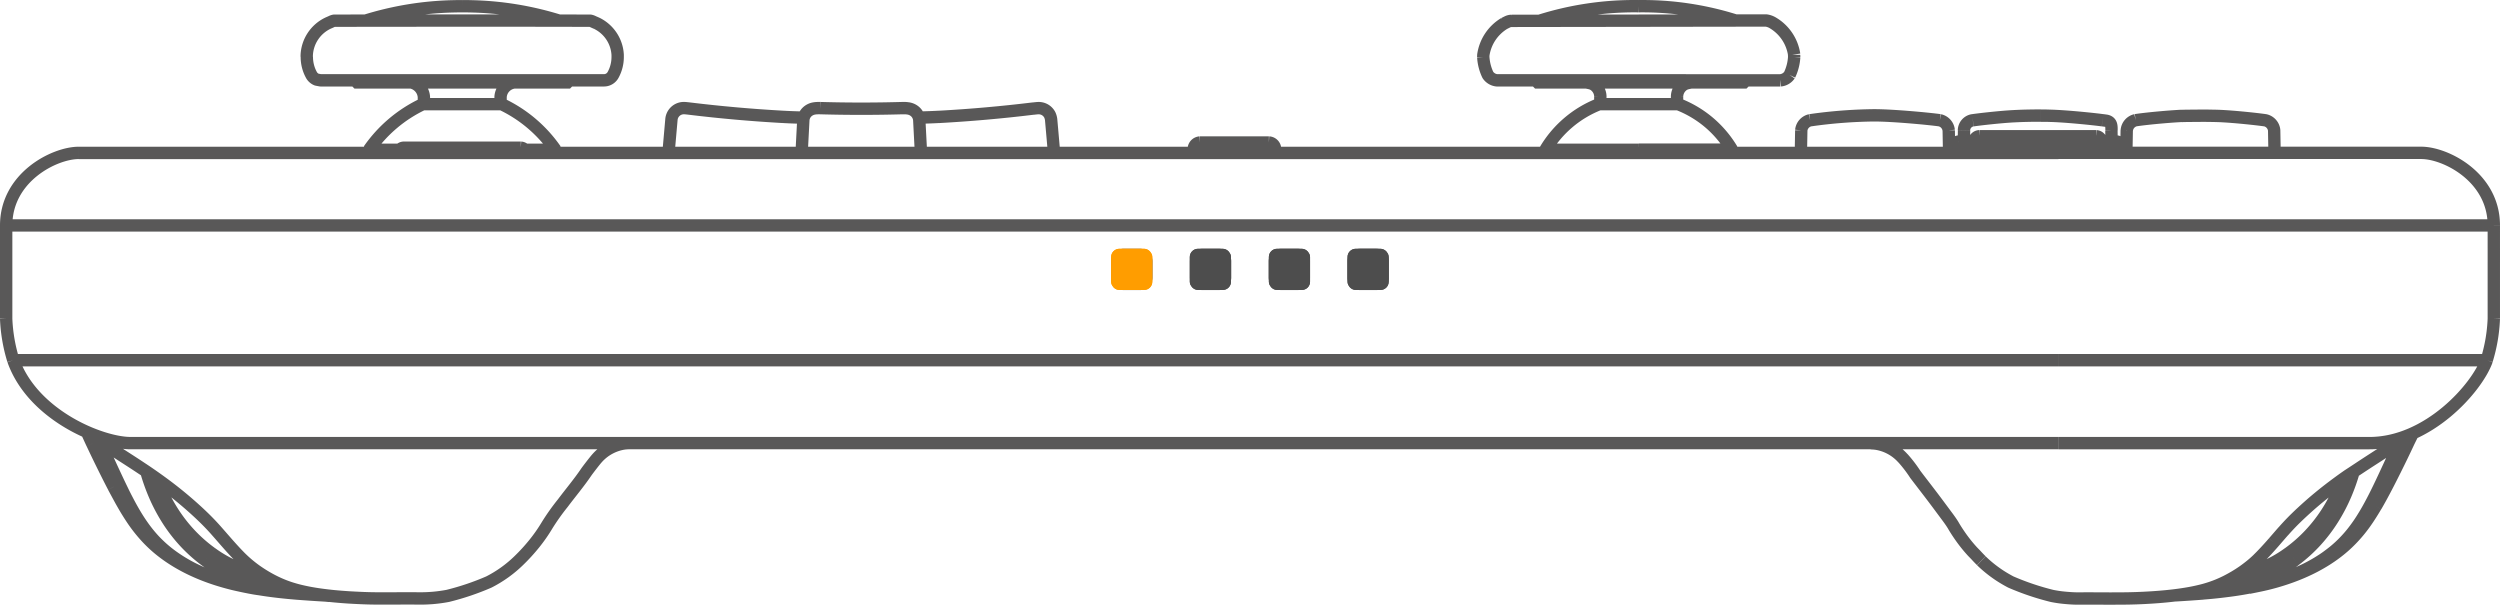<svg xmlns="http://www.w3.org/2000/svg" width="303.521" height="73.419" viewBox="0 0 303.521 73.419">
  <g id="组_22" data-name="组 22" transform="translate(-199.54 -1259.246)">
    <g id="图层_x0020_1" transform="translate(200.29 1260)">
      <path id="路径_639" data-name="路径 639" d="M66.809,21.241H70.5A16.65,16.65,0,0,0,63.96,15.7H54.4a16.651,16.651,0,0,0-6.544,5.537h3.711m206.768-3.583.454.063c.622.136.631.6.623,1.16m.613,1.353H240.893m12.081,1.384h44.045c2.936,0,8.809,2.936,8.809,8.809m-293.211-8.8H56.661m0,0H252.974M40.867,12.157a1.26,1.26,0,0,0,.64.564l.463.088H76.386a2.051,2.051,0,0,0,.229-.021,1.26,1.26,0,0,0,.874-.632,4.508,4.508,0,0,0,.559-2.181c0-.079,0-.178,0-.257A4.53,4.53,0,0,0,75.5,5.88M40.3,9.98c0-.088-.005-.17,0-.257a4.53,4.53,0,0,1,2.543-3.838c.14-.069.288-.123.429-.192a1.325,1.325,0,0,1,.325-.117.59.59,0,0,1,.122-.008H44.8c.778,0,1.95-.006,3.444-.008,2.9,0,6.836-.007,10.934-.007s8.023,0,10.924.007c1.494,0,2.665.005,3.444.008h1.08a.59.59,0,0,1,.122.008,1.325,1.325,0,0,1,.325.117c.137.068.292.124.429.192m-28.14-.3A38.663,38.663,0,0,1,58.031,3.826q.573-.015,1.147-.016m0,0q.573,0,1.147.016A38.665,38.665,0,0,1,71,5.582M280.286,67.536l-.264.3L279.1,68.9m-1.9,2.042q-.166.16-.336.313-.329.3-.674.571-.393.313-.8.6-.469.326-.96.62-.509.3-1.041.575-.492.248-1.005.462-.481.2-.98.364-.522.173-1.059.307c-.4.1-.814.192-1.229.271-.474.09-.954.167-1.439.235q-.8.112-1.627.191-.88.086-1.776.142-.915.059-1.846.091t-1.871.036h-.5c-.883.017-3.425-.017-4.3,0-.413.006-.8,0-1.2-.024s-.784-.056-1.174-.1-.777-.108-1.162-.182a31.466,31.466,0,0,1-5.041-1.7q-.449-.237-.884-.5t-.837-.547q-.4-.28-.781-.585-.556-.445-1.066-.942M234.094,58.7a5.474,5.474,0,0,0-3.223-1.775c-.129-.018-.261-.032-.394-.04s-.3-.009-.3-.009m63.533.24q-.307.21-.617.416-.611.407-1.226.806l-1.238.8q-.637.415-1.264.831T288.1,60.8q-.611.424-1.2.857t-1.165.878q-.581.451-1.138.911-.574.473-1.121.954c-.311.273-.66.592-.958.867m0,0q-.372.345-.728.693-.513.5-.991,1.017-.26.28-.509.564M53.9,75.712c-1.6-.023-3.2.01-4.8,0q-.942,0-1.871-.036t-1.847-.091q-.9-.058-1.777-.142-.822-.08-1.627-.191c-.485-.067-.964-.144-1.438-.235-.414-.079-.824-.168-1.229-.271q-.536-.136-1.059-.307-.5-.164-.98-.364-.513-.213-1.005-.462-.533-.269-1.041-.575-.491-.294-.961-.62-.411-.286-.8-.6-.345-.274-.674-.571-.17-.154-.336-.313-.212-.2-.417-.416-.254-.26-.5-.526t-.473-.518c-.172-.192-.343-.384-.514-.58l-.929-1.062-.264-.3q-.249-.284-.509-.564-.478-.514-.991-1.017-.378-.37-.773-.735m0,0q-.447-.412-.913-.822-.547-.48-1.121-.954-.556-.459-1.138-.911t-1.165-.878q-.592-.433-1.2-.857T20.3,59.947q-.627-.418-1.264-.831l-1.238-.8q-.614-.4-1.226-.806c-.206-.137-.406-.285-.611-.425q-.508-.342-.959-.663l-1.19-.837m239.175,1.27H290.74m0,0c7.119,0,13.051-6.711,14.237-10.067M293.693,57.094c.339-.228.652-.459.953-.673.069-.049.378-.339.445-.388m-215.616.82s-.158,0-.3.009-.265.022-.394.04a5.474,5.474,0,0,0-3.223,1.775c-.245.262-1.187,1.492-1.32,1.689-.86,1.276-1.914,2.526-2.848,3.771a27.1,27.1,0,0,0-1.9,2.674,19.308,19.308,0,0,1-1.575,2.259,22.292,22.292,0,0,1-1.875,2.05,14.861,14.861,0,0,1-3.635,2.6,31.429,31.429,0,0,1-4.976,1.68,17.558,17.558,0,0,1-3.532.31M4.671,46.787C7.044,53.5,15.349,56.854,18.909,56.854m0,0H56.661m0,0H252.974M250.847,17.09h-.39c-.645,0-1.613.023-1.931.034-.172.006-.7.028-1.053.047-1.637.089-4.079.37-4.89.488M51.437,21.608a.673.673,0,0,1,.629-.618H66.289m0,0a.673.673,0,0,1,.629.618m122.506-8.8v.252h12.584m0,0H215.1v-.25m-149.563.252H46.09V12.81m221.847,4.326c.253-.01.632-.017.754-.018.5,0,2-.028,3,0,.189,0,.658.014.749.017,1.89.077,4.707.388,5.644.524a1.392,1.392,0,0,1,1.077,1.223l.048,2.738m-164.6-4.291c.169,0,.352,0,.545-.009.277-.007.576-.016.886-.028s.653-.028.987-.046h.077q5.69-.314,11.381-1.007l.045,0,.188-.022.168-.017c.063-.006.094-.009.154-.012a1.566,1.566,0,0,1,.246,0,1.592,1.592,0,0,1,.4.087,1.51,1.51,0,0,1,.828.734,1.95,1.95,0,0,1,.159.554c.119,1.355.3,3.386.356,4.063m-32.883-4.38.155.008c.332.018.663.033.98.045s.6.021.877.027c.172,0,.335.006.486.008m-.057.326a1.521,1.521,0,0,1,.466-1.018,1.611,1.611,0,0,1,.759-.4c.059-.013.114-.023.172-.031s.087-.011.131-.015c.081-.007.159-.011.245-.013s.16,0,.243,0m.04,0q4.97.143,9.967,0h.3c.079,0,.165.007.246.015l.113.013a2.027,2.027,0,0,1,.2.038,1.6,1.6,0,0,1,.73.394,1.522,1.522,0,0,1,.437.788,1.588,1.588,0,0,1,.03.23c.069,1.322.173,3.3.208,3.965m-16.728-4.38q-5.713-.315-11.381-1.006l-.233-.027-.168-.017c-.063-.006-.094-.009-.154-.012a1.565,1.565,0,0,0-.246,0,1.592,1.592,0,0,0-.4.087,1.511,1.511,0,0,0-.987,1.287c-.119,1.355-.3,3.386-.356,4.063M16.847,62.169c-.359-.688-.709-1.38-1.057-2.08-.516-1.038-1.032-2.1-1.537-3.176m20.4,17.68c-.821-.081-2.729-.5-3.322-.646q-.966-.239-1.9-.534-.869-.276-1.706-.607-.771-.306-1.513-.662-.719-.346-1.407-.743-.635-.367-1.239-.781-.546-.375-1.064-.792-.487-.393-.943-.825t-.869-.893q-.435-.483-.837-1-.418-.539-.8-1.117t-.742-1.176c-.059-.1-.118-.2-.176-.3-.137-.236-.27-.471-.4-.7-.2-.371-.707-1.294-.889-1.643m-1.728-5.656c.086.2.17.394.256.591.2.451.389.88.571,1.285s.356.784.525,1.152.335.725.5,1.077.327.7.494,1.051.337.7.515,1.068.366.735.567,1.119.414.779.638,1.171.458.781.7,1.157.493.739.747,1.081.512.662.772.963.523.582.8.853.561.533.867.79.629.51.983.763.736.508,1.149.757.857.5,1.311.725.916.442,1.414.649,1.032.408,1.6.6,1.167.368,1.789.532,1.266.31,1.936.444q.876.175,1.817.318t1.945.255c.67.075,1.363.141,2.073.2,1.081.083,2.208.16,3.406.23.187.011.376.039.566.05M291.5,64.514l-.176.3q-.36.6-.742,1.176t-.8,1.117q-.4.521-.837,1-.418.464-.869.893t-.943.825q-.516.417-1.064.792-.6.415-1.239.781-.687.4-1.407.743-.741.357-1.513.662-.837.331-1.706.607-.932.3-1.9.534c-.593.146-1.6.349-2.2.467m-8.952.926c1.2-.07,2.325-.147,3.406-.23M243.6,71.122q-.306-.3-.594-.615c-.169-.186-.348-.354-.514-.536-.253-.277-.509-.576-.767-.9s-.516-.671-.772-1.046-.522-.778-.77-1.213c-.213-.354-.525-.781-.731-1.059m36.938,8.586c.67-.134,1.314-.281,1.936-.444s1.222-.342,1.789-.532,1.1-.392,1.6-.6.961-.42,1.414-.649.9-.475,1.311-.725.8-.5,1.149-.757.678-.506.983-.763.592-.519.867-.79.537-.552.8-.853.518-.621.772-.963.505-.7.747-1.081.476-.765.7-1.157.437-.787.638-1.171.388-.756.567-1.119.349-.717.515-1.068.33-.7.494-1.051.33-.709.5-1.077.343-.748.525-1.152.374-.834.571-1.285m-23.709,18q1.065-.083,2.073-.2c.673-.079,1.318-.16,1.945-.255s1.233-.2,1.817-.318m-74.379-53.1h11.326a13.181,13.181,0,0,0-2.419-2.972q-.157-.144-.319-.283A13.191,13.191,0,0,0,206.79,15.7h-9.564a13.191,13.191,0,0,0-3.806,2.283q-.162.139-.319.283a13.18,13.18,0,0,0-2.419,2.972h11.326M220.883,9.674a5.387,5.387,0,0,0-2.547-3.817,2.147,2.147,0,0,0-.874-.315l-4.527.007-10.928.017-10.928.016-4.526.007a1.3,1.3,0,0,0-.452.108l-.42.209a5.384,5.384,0,0,0-2.537,3.842c0,.038-.006.153-.006.229m36.078,2.833H184.8a1.5,1.5,0,0,1-1.1-.653,5.816,5.816,0,0,1-.56-2.181m6.819-4.393A38.139,38.139,0,0,1,202.008,3.81m0,0A37.579,37.579,0,0,1,213.85,5.571M100.38,21.619c.069-1.321.173-3.3.208-3.965M54.522,15.7v-.881a1.952,1.952,0,0,0-1.466-1.737M191.33,21.619q.116-.192.239-.38m-121.713.38c-.077-.127-.2-.315-.238-.378m-20.881,0c-.08.121-.195.306-.232.368m23.76-8.8v.251H65.532a1.892,1.892,0,0,0-1.7,1.761V15.7m197.381,5.915.048-2.738M147.984,21.619l.009-.516M41.6,75.2c-.733-.064-1.458-.14-2.166-.228q-1.28-.159-2.487-.377c-.8-.147-1.582-.316-2.352-.515a22.956,22.956,0,0,1-2.326-.725,20.277,20.277,0,0,1-2.344-1.048,15.071,15.071,0,0,1-1.963-1.243m7.476,2.106-.23-.058a22.8,22.8,0,0,1-2.266-.7,20.148,20.148,0,0,1-2.286-1.006,14.875,14.875,0,0,1-1.914-1.189M258.331,17.658c-.82-.119-4.4-.5-6.39-.545l-.223-.008-.233-.006h-.637m17.2,58.109c.729-.064,1.45-.139,2.155-.227q1.28-.159,2.487-.377c.8-.147,1.582-.316,2.352-.515a22.949,22.949,0,0,0,2.326-.725,20.276,20.276,0,0,0,2.344-1.048,15.075,15.075,0,0,0,1.963-1.243m14.317-15.4c-.131.286-.428.866-.56,1.149m-7.82,4.327q-.281.772-.624,1.531a20.1,20.1,0,0,1-1.508,2.747,18.521,18.521,0,0,1-2.01,2.547,17.948,17.948,0,0,1-2.574,2.254m-39.41-49.985.024-1.353M279.1,68.9l-.03.035q-.254.29-.514.578-.235.262-.476.52t-.512.538q-.183.187-.372.37m-37.742-5.184-1.2-1.615q-.5-.669-1.01-1.335c-.551-.722-1.109-1.439-1.657-2.163a15.807,15.807,0,0,0-1.5-1.962M221.7,21.615l.048-2.734m1.077-1.223a58.787,58.787,0,0,1,7.745-.6c2.37,0,6.83.43,8,.6m0,0a1.392,1.392,0,0,1,1.077,1.223m-17.9,0a1.392,1.392,0,0,1,1.077-1.223m16.826,1.223.048,2.738M3.808,30.428H56.661m203.36-10.193a.536.536,0,0,1,.5.5m-20.135,0a.536.536,0,0,1,.5-.5m19.631.5v.881m-20.135,0v-.881M148.274,36.77V34.757a.8.8,0,0,1,.755-.755h2.013a.8.8,0,0,1,.755.755V36.77a.8.8,0,0,1-.755.755h-2.013A.8.8,0,0,1,148.274,36.77ZM168.157,34h2.013a.8.8,0,0,1,.755.755V36.77a.8.8,0,0,1-.755.755h-2.013a.8.8,0,0,1-.755-.755V34.757A.8.8,0,0,1,168.157,34Zm-6.8,2.769a.8.8,0,0,1-.755.755h-2.013a.8.8,0,0,1-.755-.755V34.757a.8.8,0,0,1,.755-.755H160.6a.8.8,0,0,1,.755.755Zm-19.883.755h-2.013a.8.8,0,0,1-.755-.755V34.757a.8.8,0,0,1,.755-.755h2.013a.8.8,0,0,1,.755.755V36.77a.8.8,0,0,1-.751.755ZM3.808,41.753V30.428m0,11.326a19.629,19.629,0,0,0,.864,5.034m301.156-5.034a19.628,19.628,0,0,1-.863,5.034m.863-16.359V41.753M252.974,30.428h52.853m-249.166,0H252.974m-249.166,0c0-5.873,5.873-8.809,8.809-8.809m28.251-9.462a4.532,4.532,0,0,1-.559-2.181M304.963,46.787h-51.99m-196.313,0H4.67m248.3,0H56.66M257.543,19.6H243.369m-46.018-3.9v-.881m15.1,6.418q.122.187.238.378m35.432-1.4-.086.01m9.511-.628a.673.673,0,0,1,.629.618m-15.433,0a.673.673,0,0,1,.629-.618m-34.944-6.544c-.162.031-.487.093-.644.141a1.477,1.477,0,0,0-.6.375,1.741,1.741,0,0,0-.516,1.246m0,0v.88m-9.312-.881a1.74,1.74,0,0,0-.516-1.246,1.475,1.475,0,0,0-.6-.375c-.157-.049-.481-.11-.643-.141m65.673,5.82a1.392,1.392,0,0,1,1.077-1.223m0,0c1.857-.27,4.66-.483,5.6-.522M157.866,21.1l.009.516m-9.128-1.258a.807.807,0,0,0-.755.742m9.874,0a.807.807,0,0,0-.755-.742m-8.364,0h8.364M102.6,16.177h.04M27.962,71.064a18.2,18.2,0,0,1-2.6-2.359,19.02,19.02,0,0,1-2.019-2.667,21.11,21.11,0,0,1-1.509-2.878,23.327,23.327,0,0,1-1.011-2.846m-6.574-3.4c-.131-.28-.519-1.13-.649-1.413M28.742,70.219a17.948,17.948,0,0,1-2.574-2.254,18.523,18.523,0,0,1-2.01-2.547,20.1,20.1,0,0,1-1.508-2.747q-.343-.757-.622-1.527M220.869,9.711v.027m60.8,61.326a18.2,18.2,0,0,0,2.6-2.359,19.014,19.014,0,0,0,2.019-2.667A21.111,21.111,0,0,0,287.8,63.16a23.4,23.4,0,0,0,1.015-2.858M280.9,70.22a14.874,14.874,0,0,1-1.914,1.189,20.145,20.145,0,0,1-2.286,1.006,22.8,22.8,0,0,1-2.266.7l-.228.057m21.23-16.357c-.519,1.113-1.051,2.207-1.584,3.276-.581,1.167-1.166,2.315-1.792,3.451-.179.324-.363.651-.552.976m2.76-7.412.249-.573.01-.023m-75.3-43.7a1.5,1.5,0,0,0,1.1-.653m.553-2.419c0,.079.006.2.006.238m0,0a5.816,5.816,0,0,1-.559,2.181M241.5,18.881a1.259,1.259,0,0,1,1.029-1.216l.048-.006M259.4,18.88l.024,1.353" transform="translate(-3.808 -3.81)" fill="none" stroke="#595858" stroke-linejoin="bevel" stroke-miterlimit="22.926" stroke-width="1.5" fill-rule="evenodd"/>
    </g>
    <g id="矩形_49" data-name="矩形 49" transform="translate(334.44 1289.45)" fill="#ff9d00" stroke="#ff9d00" stroke-width="1">
      <rect width="5" height="5" rx="1" stroke="none"/>
      <rect x="0.5" y="0.5" width="4" height="4" rx="0.5" fill="none"/>
    </g>
    <g id="矩形_50" data-name="矩形 50" transform="translate(343.99 1289.45)" fill="#4d4d4d" stroke="#4d4d4d" stroke-width="1">
      <rect width="5" height="5" rx="1" stroke="none"/>
      <rect x="0.5" y="0.5" width="4" height="4" rx="0.5" fill="none"/>
    </g>
    <g id="矩形_51" data-name="矩形 51" transform="translate(353.59 1289.45)" fill="#4d4d4d" stroke="#4d4d4d" stroke-width="1">
      <rect width="5" height="5" rx="1" stroke="none"/>
      <rect x="0.5" y="0.5" width="4" height="4" rx="0.5" fill="none"/>
    </g>
    <g id="矩形_52" data-name="矩形 52" transform="translate(363.14 1289.45)" fill="#4d4d4d" stroke="#4d4d4d" stroke-width="1">
      <rect width="5" height="5" rx="1" stroke="none"/>
      <rect x="0.5" y="0.5" width="4" height="4" rx="0.5" fill="none"/>
    </g>
  </g>
</svg>
